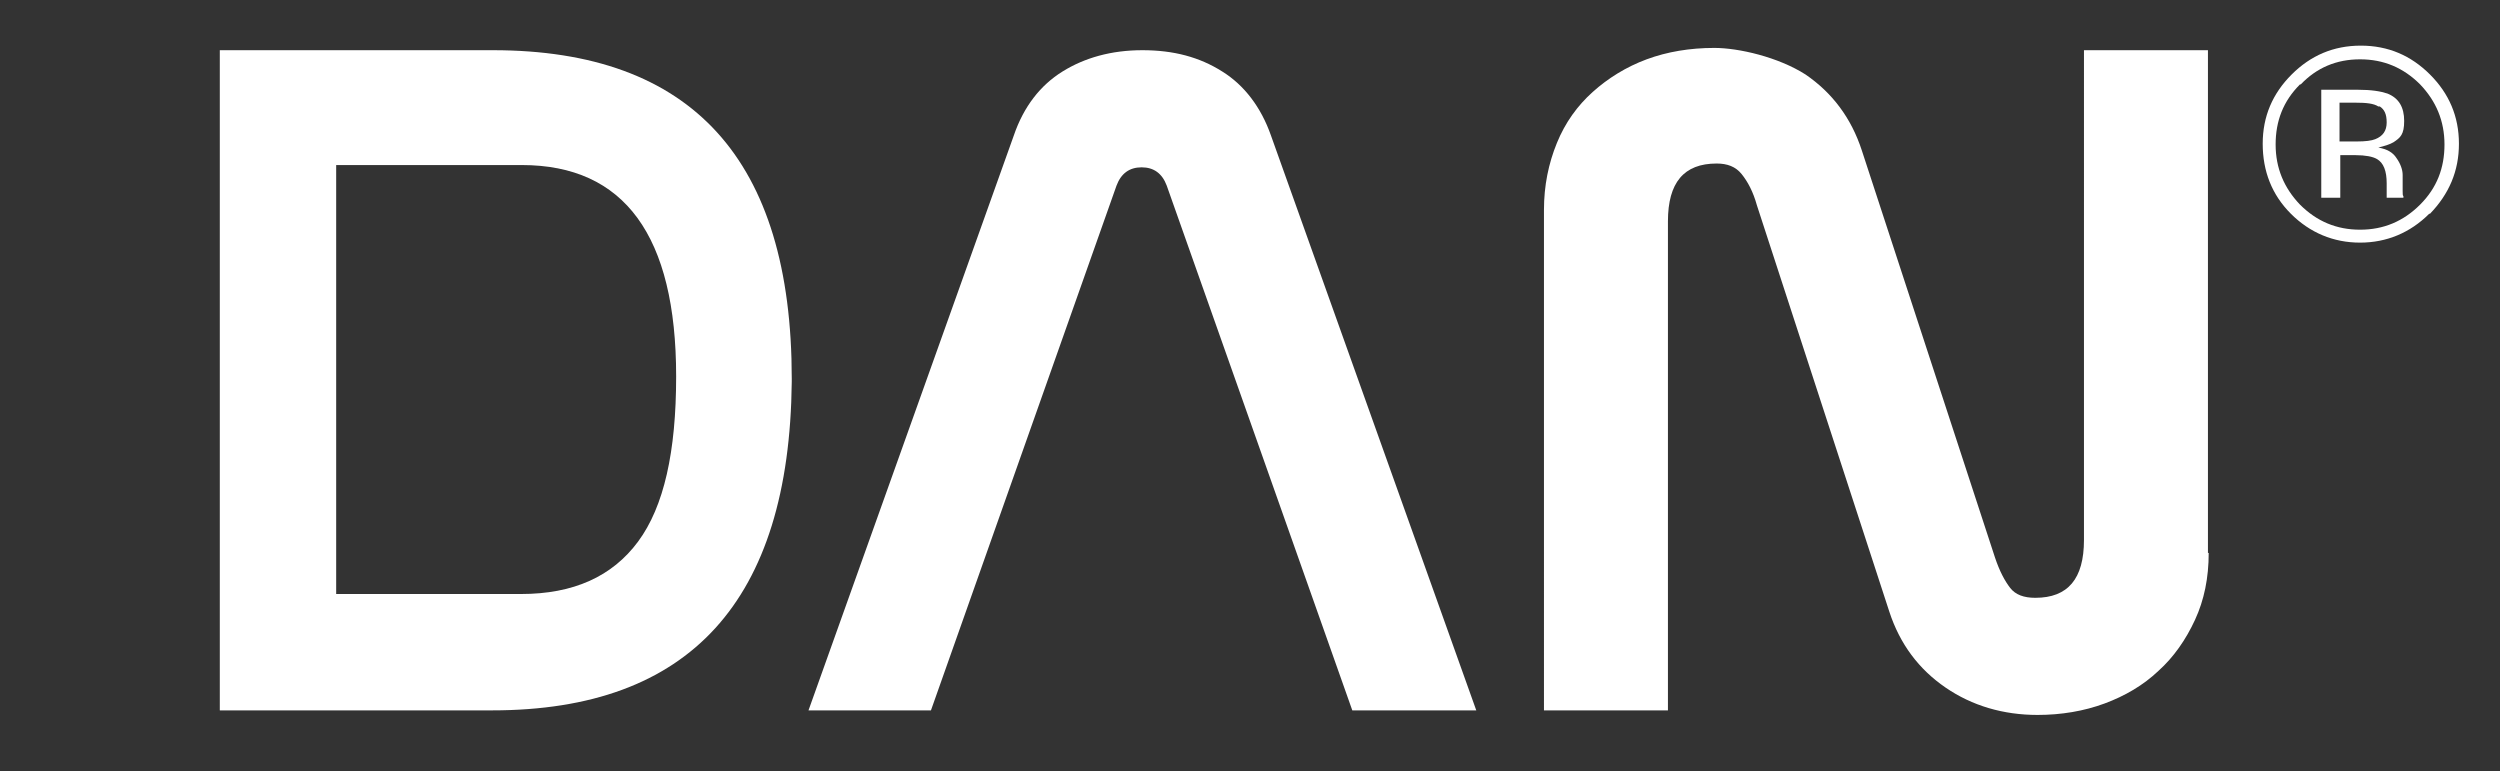 <?xml version="1.0" encoding="UTF-8"?>
<svg xmlns="http://www.w3.org/2000/svg" version="1.1" viewBox="0 0 328.7 101.4">
  <rect x="0" y="0" width="328.7" height="101.4" fill="#333333" stroke="none"/>
  <defs>
    <style>
      .cls-1 {
        fill: #fff;
        stroke-width: 0px;
      }
    </style>
  </defs>
  <g id="Layer_1" data-name="Layer 1">
    <g>
      <path class="cls-1" d="M64.8,6.6c26.2,0,39.3,14.4,39.3,43.2v.4c-.3,28.8-13.4,43.2-39.4,43.2H28.9V6.6h35.9ZM44.2,78.1h24.3c6.9,0,12-2.3,15.4-6.9,3.4-4.6,5-11.8,5-21.7,0-18.5-6.8-27.8-20.3-27.8h-24.4v56.3Z"/>
      <path class="cls-1" d="M177.8,93.4l-24.4-69c-.6-1.6-1.7-2.4-3.3-2.4s-2.7.8-3.3,2.4l-24.4,69h-16.1l27-75.6c1.3-3.8,3.5-6.6,6.4-8.4,2.9-1.8,6.4-2.8,10.5-2.8s7.5.9,10.5,2.8c2.9,1.8,5.1,4.7,6.4,8.4l27,75.6h-16.1Z"/>
      <path class="cls-1" d="M290.4,72.7c0,3.3-.6,6.2-1.8,8.8-1.2,2.6-2.8,4.9-4.8,6.7-2,1.9-4.4,3.3-7.1,4.3-2.7,1-5.7,1.5-8.8,1.5-4.5,0-8.6-1.2-12.1-3.6-3.5-2.4-6-5.7-7.4-10l-17.4-53.4c-.5-1.8-1.2-3.1-2-4.1-.8-1-1.9-1.4-3.3-1.4-4.3,0-6.4,2.5-6.4,7.6v64.3h-16.3V27.6c0-3.2.6-6.1,1.7-8.8s2.7-4.9,4.7-6.7c2-1.8,4.4-3.3,7.1-4.3,2.7-1,5.7-1.5,8.9-1.5s8.4,1.2,12,3.5c3.5,2.4,6,5.7,7.4,10l17.5,53.5c.6,1.8,1.3,3.1,2,4s1.8,1.3,3.3,1.3c4.3,0,6.4-2.5,6.4-7.6V6.6h16.3v66.1Z"/>
    </g>
  </g>
  <g id="Layer_2" data-name="Layer 2">
    <path class="cls-1" d="M319.4,28.1c-2.5,2.5-5.6,3.8-9.1,3.8s-6.6-1.3-9.1-3.8c-2.5-2.5-3.7-5.6-3.7-9.2s1.3-6.6,3.8-9.1,5.5-3.8,9.1-3.8,6.6,1.3,9.1,3.8,3.8,5.5,3.8,9.1-1.3,6.6-3.8,9.2ZM302.4,11.1c-2.2,2.2-3.2,4.8-3.2,7.9s1.1,5.7,3.2,7.9c2.2,2.2,4.8,3.3,7.9,3.3s5.7-1.1,7.9-3.3,3.2-4.8,3.2-7.9-1.1-5.7-3.2-7.9c-2.2-2.2-4.8-3.3-7.9-3.3s-5.7,1.1-7.8,3.3ZM310,11.8c1.8,0,3,.2,3.9.5,1.5.6,2.2,1.8,2.2,3.6s-.5,2.2-1.4,2.8c-.5.3-1.2.5-2,.7,1.1.2,1.9.6,2.4,1.4.5.7.8,1.5.8,2.2v1c0,.3,0,.7,0,1.1,0,.4,0,.6.1.7v.2c0,0-2.2,0-2.2,0,0,0,0,0,0-.1,0,0,0,0,0-.2v-.5c0,0,0-1.1,0-1.1,0-1.6-.4-2.7-1.3-3.2-.5-.3-1.5-.5-2.8-.5h-2v5.6h-2.5v-14.2h5ZM312.7,14c-.6-.4-1.6-.5-3-.5h-2.1v5.1h2.3c1.1,0,1.9-.1,2.4-.3,1-.4,1.5-1.1,1.5-2.2s-.3-1.7-.9-2.1Z"/>
  </g>
</svg>